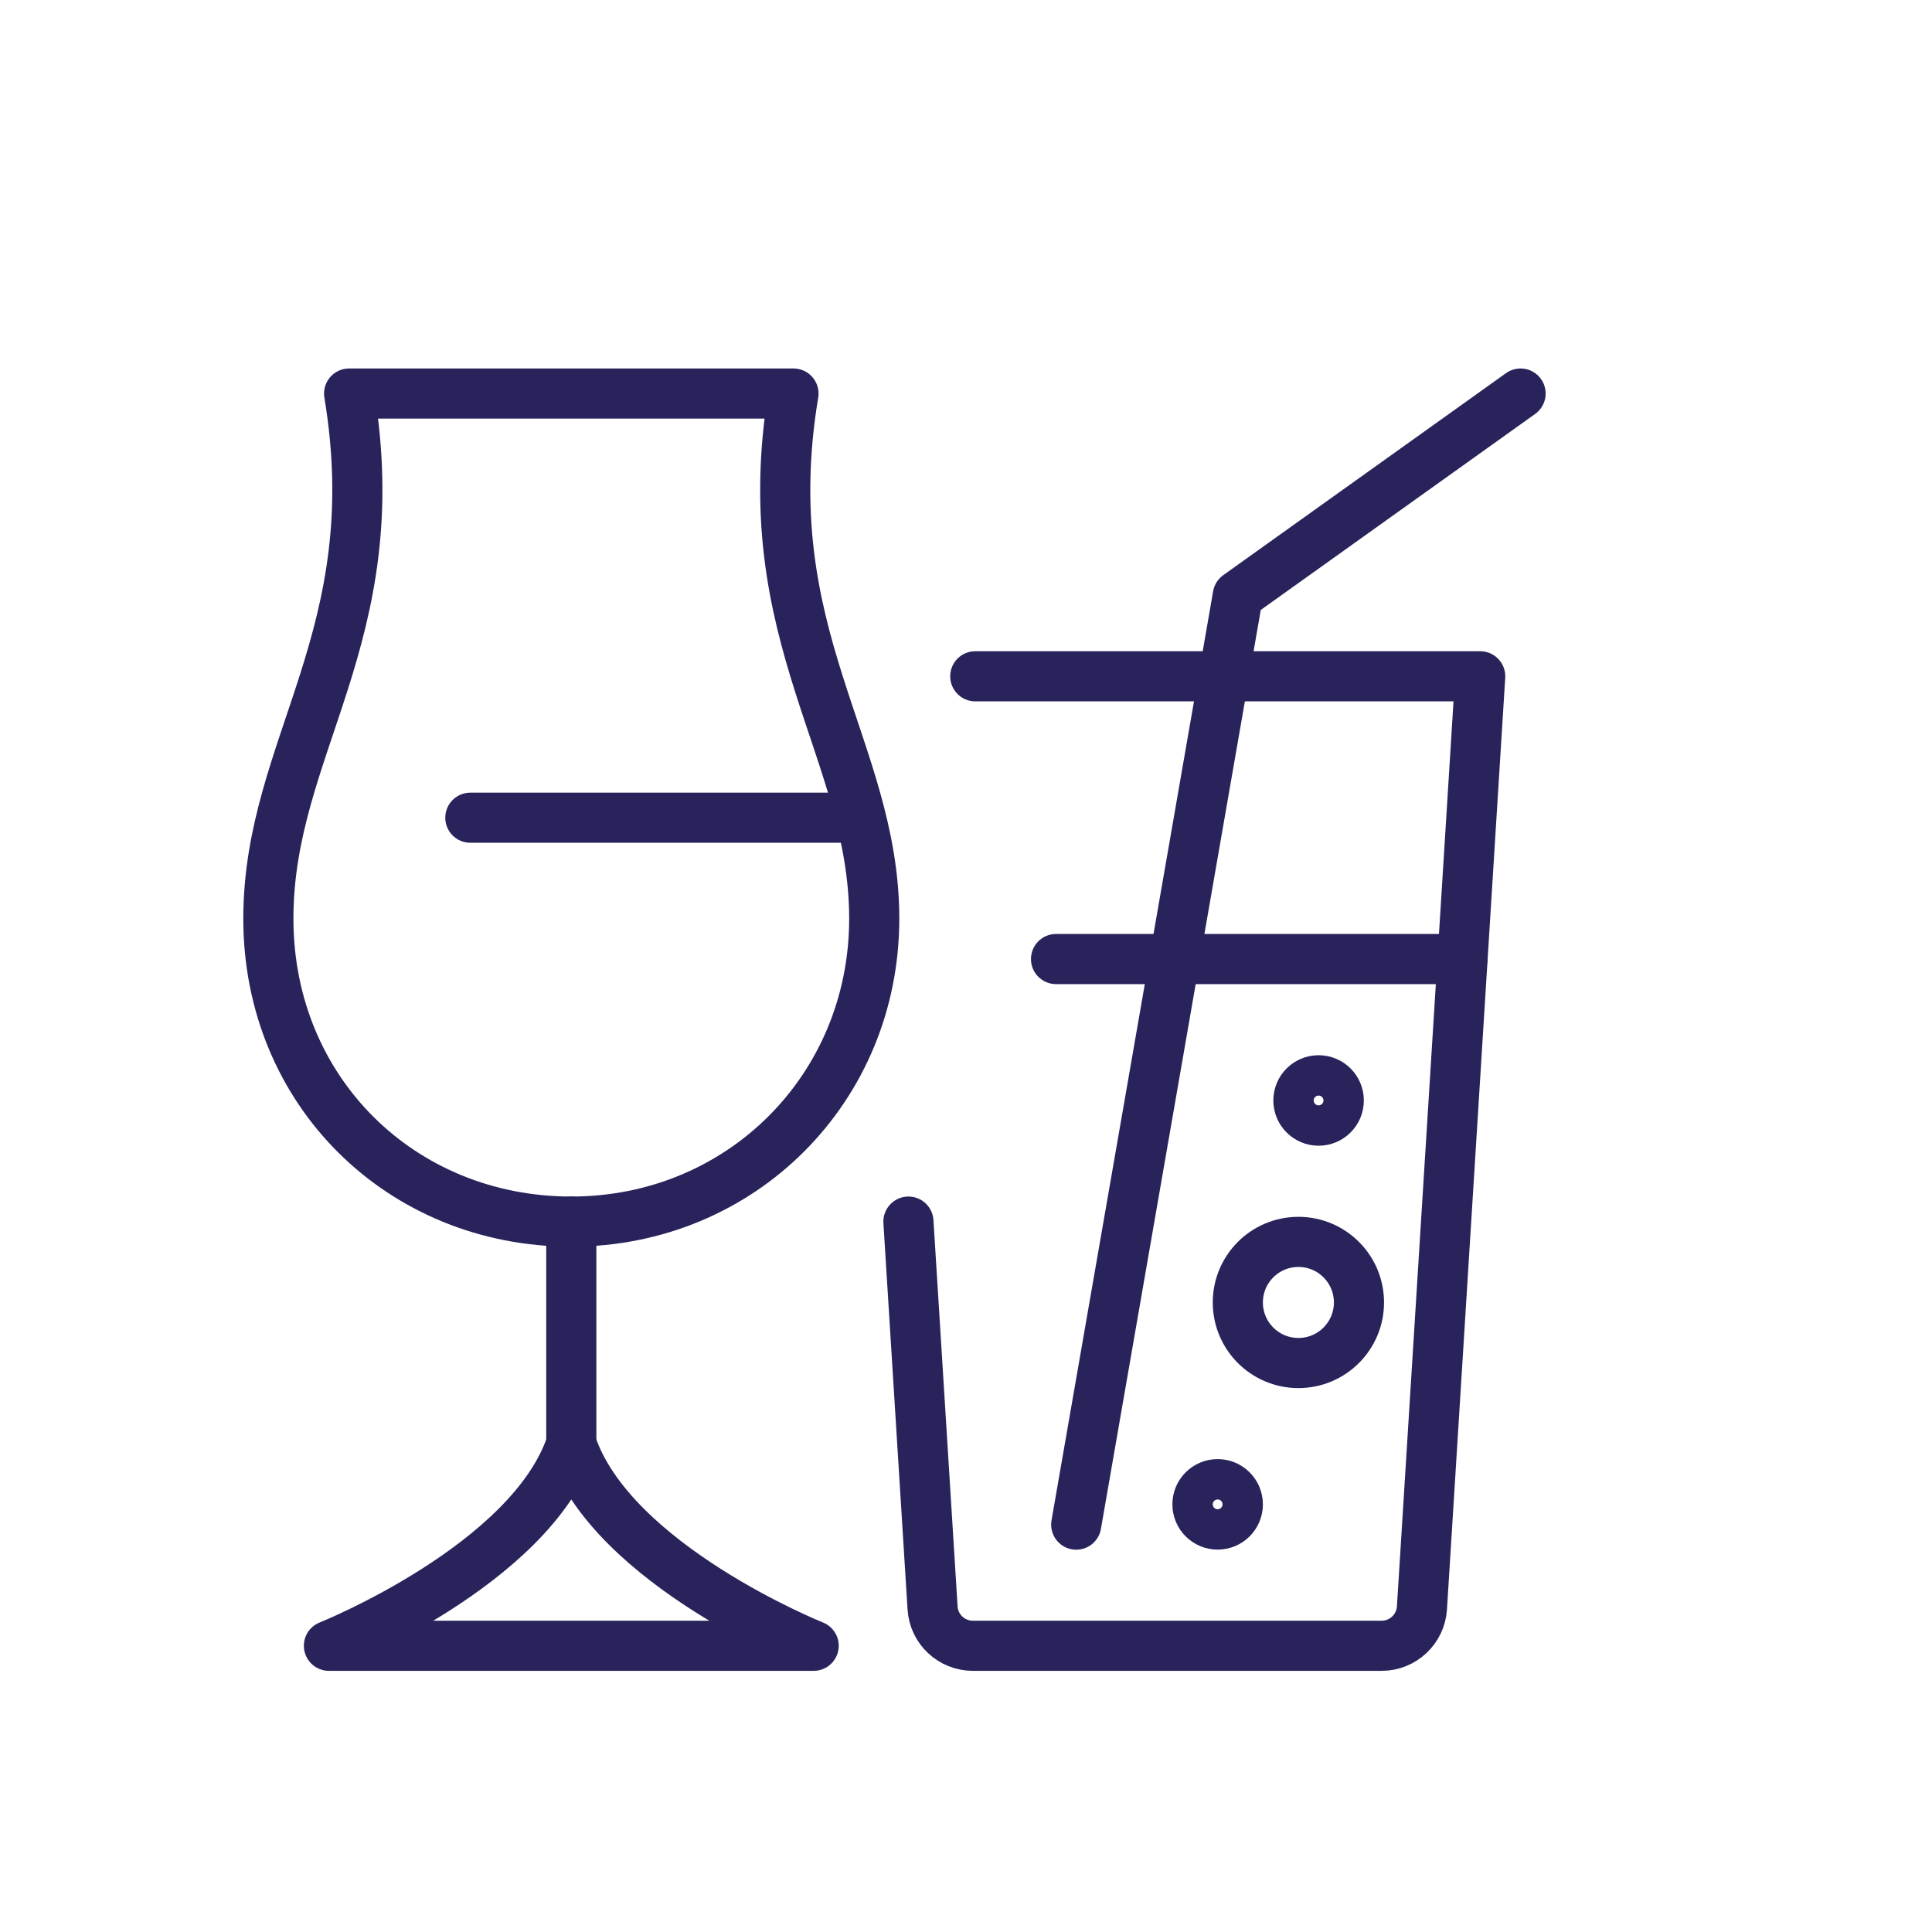 <svg width="200" height="200" viewBox="0 0 200 200" fill="none" xmlns="http://www.w3.org/2000/svg">
<g clip-path="url(#clip0_6_23)">
<path d="M111.41 157.83L128.14 61.65L157.41 40.74" stroke="#29235C" stroke-width="5.19" stroke-linecap="round" stroke-linejoin="round"/>
<path d="M100.96 70.01H153.23L147.2 166.45C147.06 168.65 145.23 170.37 143.03 170.37H100.71C98.5 170.37 96.67 168.65 96.54 166.45L94.04 126.46" stroke="#29235C" stroke-width="5.19" stroke-linecap="round" stroke-linejoin="round"/>
<path d="M151.4 99.28H109.32" stroke="#29235C" stroke-width="5.19" stroke-miterlimit="10" stroke-linecap="round"/>
<path d="M134.41 141.1C137.873 141.1 140.68 138.293 140.68 134.83C140.68 131.367 137.873 128.56 134.41 128.56C130.947 128.56 128.14 131.367 128.14 134.83C128.14 138.293 130.947 141.1 134.41 141.1Z" stroke="#29235C" stroke-width="5.19" stroke-linecap="round" stroke-linejoin="round"/>
<path d="M126.05 157.82C127.204 157.82 128.14 156.884 128.14 155.73C128.14 154.576 127.204 153.64 126.05 153.64C124.896 153.64 123.96 154.576 123.96 155.73C123.96 156.884 124.896 157.82 126.05 157.82Z" stroke="#29235C" stroke-width="5.19" stroke-miterlimit="10" stroke-linecap="round"/>
<path d="M136.5 116.01C137.654 116.01 138.59 115.074 138.59 113.92C138.59 112.766 137.654 111.83 136.5 111.83C135.346 111.83 134.41 112.766 134.41 113.92C134.41 115.074 135.346 116.01 136.5 116.01Z" stroke="#29235C" stroke-width="5.19" stroke-miterlimit="10" stroke-linecap="round"/>
<path d="M82.14 40.74H36.14C40.32 65.83 27.78 77.2 27.78 95.1C27.78 113 41.57 126.46 59.14 126.46C76.71 126.46 90.5 112.67 90.5 95.1C90.5 77.53 77.96 65.83 82.14 40.74Z" stroke="#29235C" stroke-width="5.19" stroke-linecap="round" stroke-linejoin="round"/>
<path d="M48.69 84.65H88.41" stroke="#29235C" stroke-width="5.19" stroke-linecap="round" stroke-linejoin="round"/>
<path d="M59.14 126.46V149.46" stroke="#29235C" stroke-width="5.19" stroke-linecap="round" stroke-linejoin="round"/>
<path d="M34.05 170.37H84.23C84.23 170.37 63.32 162.01 59.14 149.46C54.96 162 34.05 170.37 34.05 170.37Z" stroke="#29235C" stroke-width="5.19" stroke-linecap="square" stroke-linejoin="round"/>
</g>
<defs>
<clipPath id="clip0_6_23">
<rect width="200" height="200" fill="white"/>
</clipPath>
</defs>
</svg>
